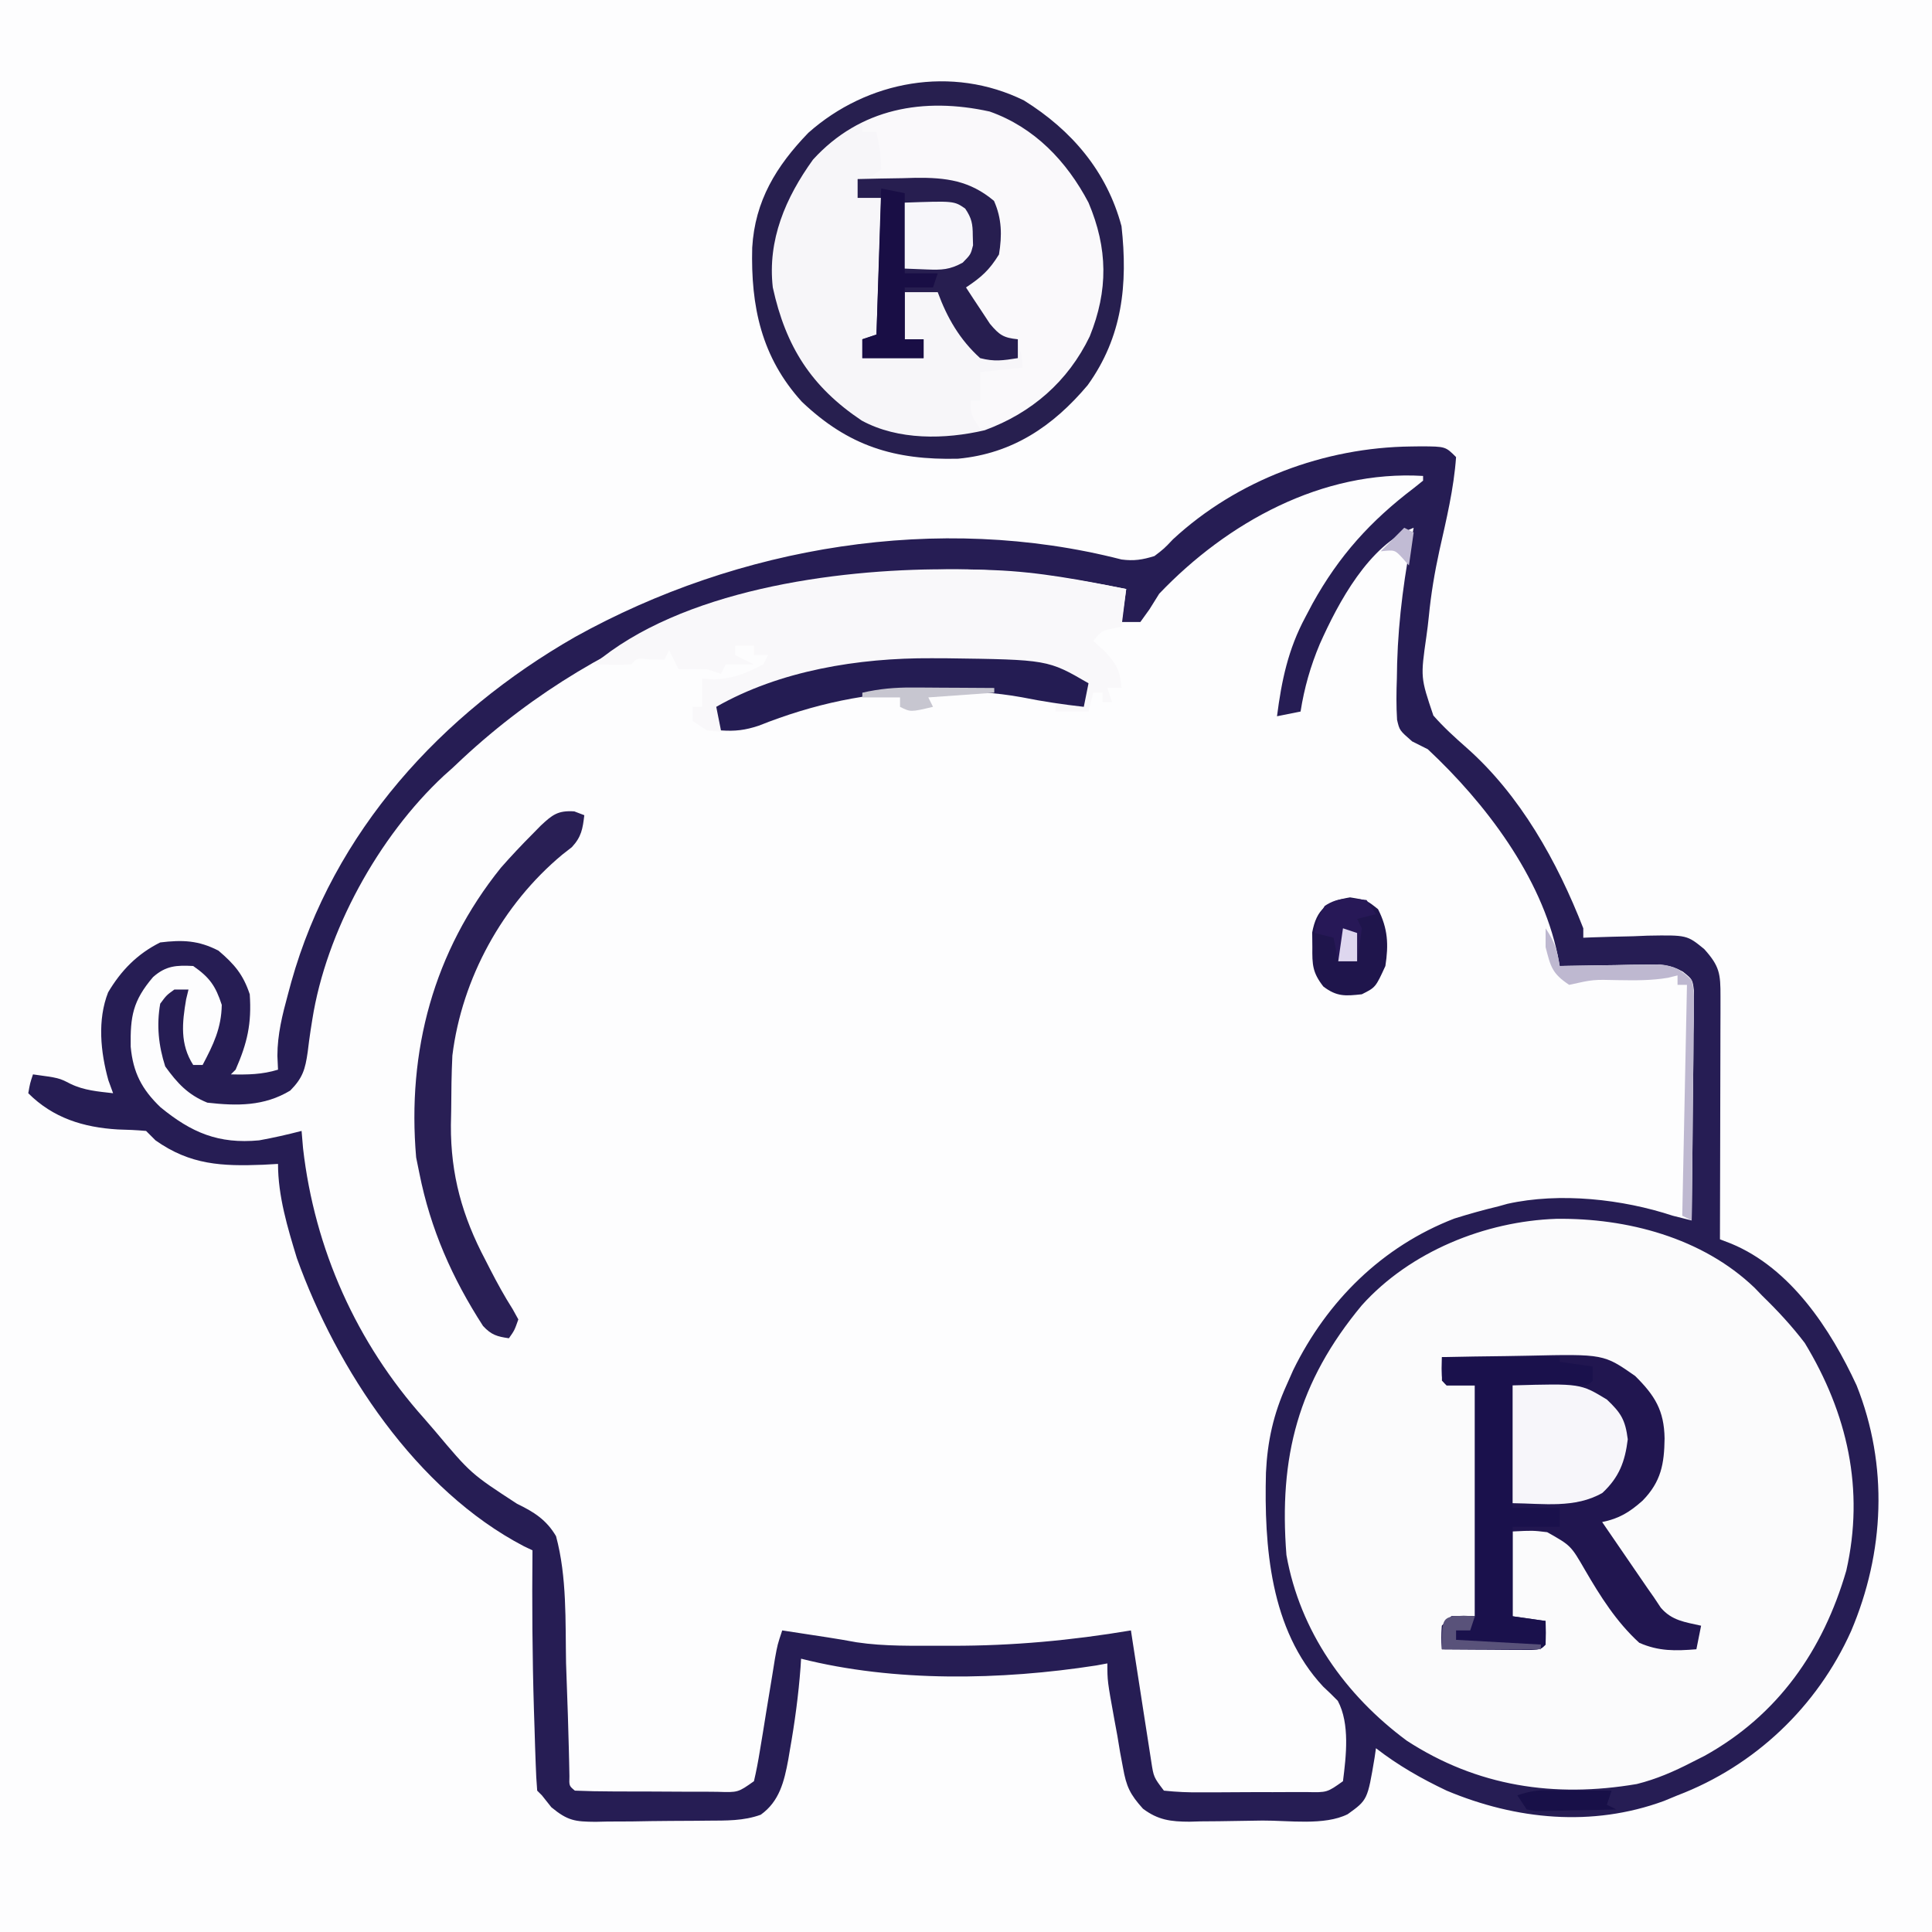 <?xml version="1.0" encoding="UTF-8"?>
<svg version="1.1" xmlns="http://www.w3.org/2000/svg" width="410" height="410">
<rect width="100%" height="100%" fill="#808080" stroke="none"/>
<path d="M0 0 C135.3 0 270.6 0 410 0 C410 135.3 410 270.6 410 410 C274.7 410 139.4 410 0 410 C0 274.7 0 139.4 0 0 Z " fill="#FDFDFE" transform="translate(0,0)"/>
<path d="M0 0 C1.061 -0.014 1.061 -0.014 2.144 -0.029 C7.254 0.004 7.254 0.004 9.5 2.25 C9.024 8.987 7.433 15.518 5.961 22.096 C4.947 26.748 4.175 31.333 3.718 36.073 C3.576 37.493 3.404 38.911 3.2 40.323 C1.954 49.022 1.954 49.022 4.685 57.1 C6.843 59.563 9.206 61.708 11.661 63.872 C23.126 73.981 30.978 88.094 36.5 102.25 C36.5 102.91 36.5 103.57 36.5 104.25 C37.453 104.211 37.453 104.211 38.424 104.171 C41.324 104.066 44.224 104.002 47.125 103.938 C48.124 103.896 49.123 103.854 50.152 103.811 C58.496 103.672 58.496 103.672 62.148 106.645 C65.44 110.291 65.624 111.901 65.614 116.709 C65.613 117.851 65.613 118.992 65.613 120.167 C65.608 121.404 65.603 122.64 65.598 123.914 C65.596 125.808 65.596 125.808 65.593 127.739 C65.589 131.096 65.58 134.453 65.569 137.81 C65.558 141.236 65.554 144.661 65.549 148.086 C65.538 154.807 65.521 161.529 65.5 168.25 C66.279 168.55 67.059 168.85 67.862 169.16 C80.502 174.384 88.969 187.292 94.5 199.25 C101.272 216.245 100.427 234.704 93.333 251.392 C86.138 267.432 72.888 280.01 56.5 286.25 C55.549 286.643 54.597 287.036 53.617 287.441 C38.378 293.034 22.237 291.435 7.5 285.25 C2.131 282.702 -2.801 279.893 -7.5 276.25 C-7.647 277.263 -7.647 277.263 -7.797 278.297 C-9.294 287.227 -9.294 287.227 -13.5 290.25 C-18.437 292.719 -26.065 291.563 -31.557 291.6 C-33.345 291.617 -35.134 291.644 -36.922 291.682 C-39.506 291.737 -42.088 291.759 -44.672 291.773 C-45.466 291.796 -46.26 291.819 -47.078 291.842 C-51.035 291.827 -53.734 291.504 -56.947 289.083 C-59.697 286.032 -60.47 284.391 -61.18 280.398 C-61.386 279.3 -61.592 278.202 -61.805 277.07 C-61.993 275.933 -62.181 274.796 -62.375 273.625 C-62.586 272.48 -62.798 271.336 -63.016 270.156 C-64.5 261.963 -64.5 261.963 -64.5 258.25 C-65.284 258.394 -66.067 258.539 -66.875 258.688 C-86.996 261.81 -109.673 262.267 -129.5 257.25 C-129.556 258.163 -129.556 258.163 -129.613 259.094 C-130.056 264.999 -130.837 270.799 -131.875 276.625 C-131.989 277.302 -132.103 277.98 -132.22 278.678 C-133.075 283.284 -134.081 287.523 -138.056 290.361 C-141.724 291.695 -145.39 291.596 -149.246 291.621 C-150.094 291.63 -150.942 291.639 -151.816 291.648 C-153.607 291.663 -155.399 291.672 -157.19 291.676 C-159.925 291.687 -162.658 291.737 -165.393 291.787 C-167.135 291.797 -168.878 291.804 -170.621 291.809 C-171.436 291.828 -172.251 291.848 -173.09 291.868 C-177.455 291.833 -178.998 291.665 -182.492 288.778 C-183.155 287.943 -183.817 287.109 -184.5 286.25 C-184.83 285.92 -185.16 285.59 -185.5 285.25 C-185.66 283.364 -185.752 281.473 -185.816 279.582 C-185.879 277.791 -185.879 277.791 -185.944 275.964 C-185.983 274.676 -186.022 273.389 -186.062 272.062 C-186.105 270.762 -186.147 269.461 -186.191 268.12 C-186.535 256.829 -186.605 245.546 -186.5 234.25 C-187.094 233.969 -187.688 233.687 -188.3 233.397 C-211.178 221.469 -228.023 195.824 -236.5 172.25 C-238.483 165.735 -240.5 159.084 -240.5 152.25 C-242.058 152.337 -242.058 152.337 -243.648 152.426 C-252.373 152.763 -259.093 152.495 -266.5 147.25 C-267.16 146.59 -267.82 145.93 -268.5 145.25 C-270.495 145.073 -272.498 144.982 -274.5 144.938 C-281.796 144.5 -288.235 142.515 -293.5 137.25 C-293.125 135.125 -293.125 135.125 -292.5 133.25 C-286.979 134.003 -286.979 134.003 -284.562 135.25 C-281.636 136.669 -278.707 136.88 -275.5 137.25 C-275.83 136.343 -276.16 135.435 -276.5 134.5 C-278.164 128.513 -278.858 121.712 -276.555 115.84 C-273.794 111.195 -270.381 107.69 -265.5 105.25 C-260.793 104.676 -257.379 104.794 -253.125 107 C-249.744 109.898 -247.908 112.025 -246.5 116.25 C-246.079 122.46 -247.001 126.552 -249.5 132.25 C-249.83 132.58 -250.16 132.91 -250.5 133.25 C-246.978 133.33 -243.88 133.29 -240.5 132.25 C-240.544 131.282 -240.588 130.314 -240.633 129.316 C-240.626 124.741 -239.57 120.582 -238.375 116.188 C-238.149 115.353 -237.923 114.518 -237.69 113.657 C-228.746 81.73 -205.855 56.673 -177.438 40.41 C-142.771 21.144 -100.352 14.019 -61.508 23.98 C-58.877 24.334 -57.037 24.038 -54.5 23.25 C-52.464 21.69 -52.464 21.69 -50.562 19.688 C-36.945 7.086 -18.397 0.19 0 0 Z M-53.5 31.25 C-54.182 32.342 -54.864 33.434 -55.566 34.559 C-56.204 35.447 -56.843 36.335 -57.5 37.25 C-58.82 37.25 -60.14 37.25 -61.5 37.25 C-61.17 34.94 -60.84 32.63 -60.5 30.25 C-69.809 28.372 -78.987 26.615 -88.5 26.25 C-89.2 26.223 -89.901 26.196 -90.623 26.167 C-131.745 24.795 -170.933 38.034 -201.27 66.152 C-202.006 66.845 -202.742 67.537 -203.5 68.25 C-204.102 68.788 -204.704 69.325 -205.324 69.879 C-219.172 82.758 -230.288 102.963 -233.227 121.629 C-233.347 122.393 -233.468 123.157 -233.593 123.944 C-233.817 125.447 -234.021 126.955 -234.198 128.465 C-234.723 132.164 -235.25 133.997 -237.91 136.688 C-243.444 140.026 -249.204 139.967 -255.5 139.25 C-259.612 137.585 -261.875 135.117 -264.438 131.562 C-265.85 127.159 -266.304 122.832 -265.5 118.25 C-264.164 116.449 -264.164 116.449 -262.5 115.25 C-261.51 115.25 -260.52 115.25 -259.5 115.25 C-259.665 115.931 -259.83 116.611 -260 117.312 C-260.854 122.33 -261.331 126.826 -258.5 131.25 C-257.84 131.25 -257.18 131.25 -256.5 131.25 C-254.221 126.937 -252.52 123.439 -252.438 118.5 C-253.756 114.466 -255.009 112.678 -258.5 110.25 C-262.045 110.06 -264.293 110.179 -267.023 112.602 C-271.314 117.636 -271.866 120.936 -271.766 127.367 C-271.259 132.862 -269.411 136.416 -265.441 140.227 C-258.854 145.625 -253.135 148.059 -244.5 147.25 C-241.466 146.703 -238.484 146.024 -235.5 145.25 C-235.345 147.075 -235.345 147.075 -235.188 148.938 C-232.741 170.356 -223.824 190.24 -209.5 206.25 C-208.745 207.125 -207.989 208.001 -207.211 208.902 C-199.56 218.004 -199.56 218.004 -189.766 224.383 C-186.165 226.12 -183.528 227.794 -181.5 231.25 C-179.164 239.92 -179.538 249.273 -179.375 258.188 C-179.255 261.904 -179.121 265.62 -178.986 269.337 C-178.908 271.645 -178.842 273.953 -178.789 276.261 C-178.752 277.814 -178.752 277.814 -178.714 279.398 C-178.696 280.313 -178.679 281.229 -178.66 282.171 C-178.728 284.239 -178.728 284.239 -177.5 285.25 C-174.857 285.363 -172.241 285.414 -169.598 285.418 C-168.805 285.421 -168.012 285.425 -167.195 285.428 C-165.514 285.433 -163.834 285.435 -162.154 285.435 C-159.577 285.437 -157 285.456 -154.424 285.475 C-152.794 285.478 -151.165 285.48 -149.535 285.48 C-148.761 285.488 -147.987 285.495 -147.19 285.502 C-142.881 285.646 -142.881 285.646 -139.5 283.25 C-138.998 281.123 -138.597 278.973 -138.246 276.816 C-138.031 275.528 -137.817 274.24 -137.596 272.912 C-137.376 271.546 -137.156 270.179 -136.938 268.812 C-136.502 266.147 -136.062 263.481 -135.621 260.816 C-135.43 259.63 -135.238 258.443 -135.041 257.221 C-134.5 254.25 -134.5 254.25 -133.5 251.25 C-131.458 251.562 -129.417 251.875 -127.375 252.188 C-126.238 252.362 -125.101 252.536 -123.93 252.715 C-121.852 253.039 -119.777 253.385 -117.709 253.771 C-111.701 254.668 -105.627 254.491 -99.562 254.5 C-98.857 254.502 -98.151 254.505 -97.424 254.507 C-84.599 254.523 -72.158 253.377 -59.5 251.25 C-59.359 252.173 -59.218 253.097 -59.073 254.048 C-58.546 257.476 -58.012 260.903 -57.474 264.33 C-57.242 265.812 -57.013 267.296 -56.787 268.779 C-56.461 270.912 -56.126 273.044 -55.789 275.176 C-55.491 277.1 -55.491 277.1 -55.186 279.064 C-54.675 282.385 -54.675 282.385 -52.5 285.25 C-49.757 285.542 -47.243 285.646 -44.5 285.613 C-43.709 285.614 -42.917 285.614 -42.102 285.615 C-40.427 285.612 -38.753 285.603 -37.078 285.586 C-34.51 285.563 -31.943 285.566 -29.375 285.572 C-27.75 285.567 -26.125 285.56 -24.5 285.551 C-23.729 285.552 -22.958 285.553 -22.164 285.554 C-17.869 285.65 -17.869 285.65 -14.5 283.25 C-13.833 277.948 -12.999 271.06 -15.598 266.195 C-16.607 265.156 -17.647 264.147 -18.711 263.164 C-29.984 251.104 -31.24 233.334 -30.844 217.762 C-30.528 211.091 -29.256 205.345 -26.5 199.25 C-26.026 198.179 -25.551 197.108 -25.062 196.004 C-17.875 181.335 -6.177 169.761 9.141 163.844 C12.246 162.869 15.335 162.007 18.5 161.25 C19.122 161.076 19.745 160.901 20.386 160.722 C31.501 158.241 44.848 159.724 55.5 163.25 C56.832 163.59 58.165 163.924 59.5 164.25 C59.601 157.042 59.671 149.834 59.72 142.625 C59.74 140.172 59.767 137.719 59.802 135.266 C59.85 131.744 59.873 128.222 59.891 124.699 C59.911 123.599 59.932 122.499 59.953 121.366 C59.954 119.834 59.954 119.834 59.954 118.272 C59.963 117.373 59.972 116.474 59.981 115.547 C59.693 113.1 59.693 113.1 57.638 111.457 C54.887 109.904 53.007 109.907 49.859 109.957 C48.789 109.967 47.72 109.976 46.617 109.986 C45.506 110.011 44.395 110.037 43.25 110.062 C42.123 110.076 40.997 110.09 39.836 110.104 C37.057 110.139 34.279 110.188 31.5 110.25 C31.352 109.478 31.205 108.705 31.052 107.909 C27.598 91.282 15.677 75.629 3.5 64.25 C2.403 63.7 1.306 63.149 0.176 62.582 C-2.5 60.25 -2.5 60.25 -3.021 57.999 C-3.206 55.038 -3.173 52.152 -3.062 49.188 C-3.043 48.127 -3.024 47.067 -3.004 45.975 C-2.724 36.244 -1.389 26.786 0.5 17.25 C-8.979 20.913 -15.487 33.101 -19.414 41.909 C-21.398 46.631 -22.703 51.201 -23.5 56.25 C-25.975 56.745 -25.975 56.745 -28.5 57.25 C-27.518 49.617 -26.138 43.05 -22.5 36.25 C-21.993 35.291 -21.487 34.332 -20.965 33.344 C-15.32 23.16 -8.661 15.806 0.594 8.781 C1.223 8.276 1.852 7.771 2.5 7.25 C2.5 6.92 2.5 6.59 2.5 6.25 C-18.907 4.966 -39.097 16.147 -53.5 31.25 Z " fill="#FBFBFC" transform="translate(299.5,94.75)"/>
<path d="M0 0 C1.061 -0.014 1.061 -0.014 2.144 -0.029 C7.254 0.004 7.254 0.004 9.5 2.25 C9.024 8.987 7.433 15.518 5.961 22.096 C4.947 26.748 4.175 31.333 3.718 36.073 C3.576 37.493 3.404 38.911 3.2 40.323 C1.954 49.022 1.954 49.022 4.685 57.1 C6.843 59.563 9.206 61.708 11.661 63.872 C23.126 73.981 30.978 88.094 36.5 102.25 C36.5 102.91 36.5 103.57 36.5 104.25 C37.453 104.211 37.453 104.211 38.424 104.171 C41.324 104.066 44.224 104.002 47.125 103.938 C48.124 103.896 49.123 103.854 50.152 103.811 C58.496 103.672 58.496 103.672 62.148 106.645 C65.44 110.291 65.624 111.901 65.614 116.709 C65.613 117.851 65.613 118.992 65.613 120.167 C65.608 121.404 65.603 122.64 65.598 123.914 C65.596 125.808 65.596 125.808 65.593 127.739 C65.589 131.096 65.58 134.453 65.569 137.81 C65.558 141.236 65.554 144.661 65.549 148.086 C65.538 154.807 65.521 161.529 65.5 168.25 C66.279 168.55 67.059 168.85 67.862 169.16 C80.502 174.384 88.969 187.292 94.5 199.25 C101.272 216.245 100.427 234.704 93.333 251.392 C86.138 267.432 72.888 280.01 56.5 286.25 C55.549 286.643 54.597 287.036 53.617 287.441 C38.378 293.034 22.237 291.435 7.5 285.25 C2.131 282.702 -2.801 279.893 -7.5 276.25 C-7.647 277.263 -7.647 277.263 -7.797 278.297 C-9.294 287.227 -9.294 287.227 -13.5 290.25 C-18.437 292.719 -26.065 291.563 -31.557 291.6 C-33.345 291.617 -35.134 291.644 -36.922 291.682 C-39.506 291.737 -42.088 291.759 -44.672 291.773 C-45.466 291.796 -46.26 291.819 -47.078 291.842 C-51.035 291.827 -53.734 291.504 -56.947 289.083 C-59.697 286.032 -60.47 284.391 -61.18 280.398 C-61.386 279.3 -61.592 278.202 -61.805 277.07 C-61.993 275.933 -62.181 274.796 -62.375 273.625 C-62.586 272.48 -62.798 271.336 -63.016 270.156 C-64.5 261.963 -64.5 261.963 -64.5 258.25 C-65.284 258.394 -66.067 258.539 -66.875 258.688 C-86.996 261.81 -109.673 262.267 -129.5 257.25 C-129.556 258.163 -129.556 258.163 -129.613 259.094 C-130.056 264.999 -130.837 270.799 -131.875 276.625 C-131.989 277.302 -132.103 277.98 -132.22 278.678 C-133.075 283.284 -134.081 287.523 -138.056 290.361 C-141.724 291.695 -145.39 291.596 -149.246 291.621 C-150.094 291.63 -150.942 291.639 -151.816 291.648 C-153.607 291.663 -155.399 291.672 -157.19 291.676 C-159.925 291.687 -162.658 291.737 -165.393 291.787 C-167.135 291.797 -168.878 291.804 -170.621 291.809 C-171.436 291.828 -172.251 291.848 -173.09 291.868 C-177.455 291.833 -178.998 291.665 -182.492 288.778 C-183.155 287.943 -183.817 287.109 -184.5 286.25 C-184.83 285.92 -185.16 285.59 -185.5 285.25 C-185.66 283.364 -185.752 281.473 -185.816 279.582 C-185.879 277.791 -185.879 277.791 -185.944 275.964 C-185.983 274.676 -186.022 273.389 -186.062 272.062 C-186.105 270.762 -186.147 269.461 -186.191 268.12 C-186.535 256.829 -186.605 245.546 -186.5 234.25 C-187.094 233.969 -187.688 233.687 -188.3 233.397 C-211.178 221.469 -228.023 195.824 -236.5 172.25 C-238.483 165.735 -240.5 159.084 -240.5 152.25 C-242.058 152.337 -242.058 152.337 -243.648 152.426 C-252.373 152.763 -259.093 152.495 -266.5 147.25 C-267.16 146.59 -267.82 145.93 -268.5 145.25 C-270.495 145.073 -272.498 144.982 -274.5 144.938 C-281.796 144.5 -288.235 142.515 -293.5 137.25 C-293.125 135.125 -293.125 135.125 -292.5 133.25 C-286.979 134.003 -286.979 134.003 -284.562 135.25 C-281.636 136.669 -278.707 136.88 -275.5 137.25 C-275.83 136.343 -276.16 135.435 -276.5 134.5 C-278.164 128.513 -278.858 121.712 -276.555 115.84 C-273.794 111.195 -270.381 107.69 -265.5 105.25 C-260.793 104.676 -257.379 104.794 -253.125 107 C-249.744 109.898 -247.908 112.025 -246.5 116.25 C-246.079 122.46 -247.001 126.552 -249.5 132.25 C-249.83 132.58 -250.16 132.91 -250.5 133.25 C-246.978 133.33 -243.88 133.29 -240.5 132.25 C-240.544 131.282 -240.588 130.314 -240.633 129.316 C-240.626 124.741 -239.57 120.582 -238.375 116.188 C-238.149 115.353 -237.923 114.518 -237.69 113.657 C-228.746 81.73 -205.855 56.673 -177.438 40.41 C-142.771 21.144 -100.352 14.019 -61.508 23.98 C-58.877 24.334 -57.037 24.038 -54.5 23.25 C-52.464 21.69 -52.464 21.69 -50.562 19.688 C-36.945 7.086 -18.397 0.19 0 0 Z M-53.5 31.25 C-54.182 32.342 -54.864 33.434 -55.566 34.559 C-56.204 35.447 -56.843 36.335 -57.5 37.25 C-58.82 37.25 -60.14 37.25 -61.5 37.25 C-61.17 34.94 -60.84 32.63 -60.5 30.25 C-69.809 28.372 -78.987 26.615 -88.5 26.25 C-89.2 26.223 -89.901 26.196 -90.623 26.167 C-131.745 24.795 -170.933 38.034 -201.27 66.152 C-202.006 66.845 -202.742 67.537 -203.5 68.25 C-204.102 68.788 -204.704 69.325 -205.324 69.879 C-219.172 82.758 -230.288 102.963 -233.227 121.629 C-233.347 122.393 -233.468 123.157 -233.593 123.944 C-233.817 125.447 -234.021 126.955 -234.198 128.465 C-234.723 132.164 -235.25 133.997 -237.91 136.688 C-243.444 140.026 -249.204 139.967 -255.5 139.25 C-259.612 137.585 -261.875 135.117 -264.438 131.562 C-265.85 127.159 -266.304 122.832 -265.5 118.25 C-264.164 116.449 -264.164 116.449 -262.5 115.25 C-261.51 115.25 -260.52 115.25 -259.5 115.25 C-259.665 115.931 -259.83 116.611 -260 117.312 C-260.854 122.33 -261.331 126.826 -258.5 131.25 C-257.84 131.25 -257.18 131.25 -256.5 131.25 C-254.221 126.937 -252.52 123.439 -252.438 118.5 C-253.756 114.466 -255.009 112.678 -258.5 110.25 C-262.045 110.06 -264.293 110.179 -267.023 112.602 C-271.314 117.636 -271.866 120.936 -271.766 127.367 C-271.259 132.862 -269.411 136.416 -265.441 140.227 C-258.854 145.625 -253.135 148.059 -244.5 147.25 C-241.466 146.703 -238.484 146.024 -235.5 145.25 C-235.345 147.075 -235.345 147.075 -235.188 148.938 C-232.741 170.356 -223.824 190.24 -209.5 206.25 C-208.745 207.125 -207.989 208.001 -207.211 208.902 C-199.56 218.004 -199.56 218.004 -189.766 224.383 C-186.165 226.12 -183.528 227.794 -181.5 231.25 C-179.164 239.92 -179.538 249.273 -179.375 258.188 C-179.255 261.904 -179.121 265.62 -178.986 269.337 C-178.908 271.645 -178.842 273.953 -178.789 276.261 C-178.752 277.814 -178.752 277.814 -178.714 279.398 C-178.696 280.313 -178.679 281.229 -178.66 282.171 C-178.728 284.239 -178.728 284.239 -177.5 285.25 C-174.857 285.363 -172.241 285.414 -169.598 285.418 C-168.805 285.421 -168.012 285.425 -167.195 285.428 C-165.514 285.433 -163.834 285.435 -162.154 285.435 C-159.577 285.437 -157 285.456 -154.424 285.475 C-152.794 285.478 -151.165 285.48 -149.535 285.48 C-148.761 285.488 -147.987 285.495 -147.19 285.502 C-142.881 285.646 -142.881 285.646 -139.5 283.25 C-138.998 281.123 -138.597 278.973 -138.246 276.816 C-138.031 275.528 -137.817 274.24 -137.596 272.912 C-137.376 271.546 -137.156 270.179 -136.938 268.812 C-136.502 266.147 -136.062 263.481 -135.621 260.816 C-135.43 259.63 -135.238 258.443 -135.041 257.221 C-134.5 254.25 -134.5 254.25 -133.5 251.25 C-131.458 251.562 -129.417 251.875 -127.375 252.188 C-126.238 252.362 -125.101 252.536 -123.93 252.715 C-121.852 253.039 -119.777 253.385 -117.709 253.771 C-111.701 254.668 -105.627 254.491 -99.562 254.5 C-98.857 254.502 -98.151 254.505 -97.424 254.507 C-84.599 254.523 -72.158 253.377 -59.5 251.25 C-59.359 252.173 -59.218 253.097 -59.073 254.048 C-58.546 257.476 -58.012 260.903 -57.474 264.33 C-57.242 265.812 -57.013 267.296 -56.787 268.779 C-56.461 270.912 -56.126 273.044 -55.789 275.176 C-55.491 277.1 -55.491 277.1 -55.186 279.064 C-54.675 282.385 -54.675 282.385 -52.5 285.25 C-49.757 285.542 -47.243 285.646 -44.5 285.613 C-43.709 285.614 -42.917 285.614 -42.102 285.615 C-40.427 285.612 -38.753 285.603 -37.078 285.586 C-34.51 285.563 -31.943 285.566 -29.375 285.572 C-27.75 285.567 -26.125 285.56 -24.5 285.551 C-23.729 285.552 -22.958 285.553 -22.164 285.554 C-17.869 285.65 -17.869 285.65 -14.5 283.25 C-13.833 277.948 -12.999 271.06 -15.598 266.195 C-16.607 265.156 -17.647 264.147 -18.711 263.164 C-29.984 251.104 -31.24 233.334 -30.844 217.762 C-30.528 211.091 -29.256 205.345 -26.5 199.25 C-26.026 198.179 -25.551 197.108 -25.062 196.004 C-17.875 181.335 -6.177 169.761 9.141 163.844 C12.246 162.869 15.335 162.007 18.5 161.25 C19.122 161.076 19.745 160.901 20.386 160.722 C31.501 158.241 44.848 159.724 55.5 163.25 C56.832 163.59 58.165 163.924 59.5 164.25 C59.601 157.042 59.671 149.834 59.72 142.625 C59.74 140.172 59.767 137.719 59.802 135.266 C59.85 131.744 59.873 128.222 59.891 124.699 C59.911 123.599 59.932 122.499 59.953 121.366 C59.954 119.834 59.954 119.834 59.954 118.272 C59.963 117.373 59.972 116.474 59.981 115.547 C59.693 113.1 59.693 113.1 57.638 111.457 C54.887 109.904 53.007 109.907 49.859 109.957 C48.789 109.967 47.72 109.976 46.617 109.986 C45.506 110.011 44.395 110.037 43.25 110.062 C42.123 110.076 40.997 110.09 39.836 110.104 C37.057 110.139 34.279 110.188 31.5 110.25 C31.352 109.478 31.205 108.705 31.052 107.909 C27.598 91.282 15.677 75.629 3.5 64.25 C2.403 63.7 1.306 63.149 0.176 62.582 C-2.5 60.25 -2.5 60.25 -3.021 57.999 C-3.206 55.038 -3.173 52.152 -3.062 49.188 C-3.043 48.127 -3.024 47.067 -3.004 45.975 C-2.724 36.244 -1.389 26.786 0.5 17.25 C-8.979 20.913 -15.487 33.101 -19.414 41.909 C-21.398 46.631 -22.703 51.201 -23.5 56.25 C-25.975 56.745 -25.975 56.745 -28.5 57.25 C-27.518 49.617 -26.138 43.05 -22.5 36.25 C-21.993 35.291 -21.487 34.332 -20.965 33.344 C-15.32 23.16 -8.661 15.806 0.594 8.781 C1.223 8.276 1.852 7.771 2.5 7.25 C2.5 6.92 2.5 6.59 2.5 6.25 C-18.907 4.966 -39.097 16.147 -53.5 31.25 Z M-10.5 182.25 C-24.054 198.577 -28.137 214.441 -26.5 235.25 C-23.623 251.432 -14.036 264.963 -0.957 274.652 C13.956 284.349 30.348 286.829 47.866 283.847 C51.996 282.816 55.729 281.197 59.5 279.25 C60.405 278.792 61.31 278.335 62.242 277.863 C77.817 269.224 87.388 255.488 92.312 238.562 C96.217 221.359 92.571 205.205 83.5 190.25 C80.742 186.634 77.76 183.416 74.5 180.25 C73.69 179.409 73.69 179.409 72.863 178.551 C61.761 167.896 45.755 163.716 30.782 163.903 C15.7 164.414 -0.242 170.832 -10.5 182.25 Z " fill="#261D54" transform="translate(299.5,94.75)"/>
<path d="M0 0 C10.114 6.31 17.568 15.039 20.68 26.672 C22.045 39.017 20.889 50.152 13.492 60.422 C6.146 69.14 -2.478 74.94 -14.004 76.016 C-27.492 76.342 -37.256 73.338 -47.141 63.941 C-55.756 54.482 -58.008 43.651 -57.688 31.227 C-57.108 21.29 -52.592 13.92 -45.789 6.867 C-33.286 -4.251 -15.277 -7.532 0 0 Z " fill="#F7F6F9" transform="translate(217.32,21.328)"/>
<path d="M0 0 C1.288 0.001 1.288 0.001 2.601 0.002 C14.698 0.116 26.59 1.782 38.438 4.188 C38.108 6.827 37.778 9.467 37.438 12.188 C36.819 12.311 36.2 12.435 35.562 12.562 C33.246 13.059 33.246 13.059 31.438 15.188 C32.242 15.909 33.046 16.631 33.875 17.375 C36.46 20.213 37.118 21.459 37.438 25.188 C36.447 25.188 35.458 25.188 34.438 25.188 C34.932 26.672 34.932 26.672 35.438 28.188 C34.778 28.188 34.117 28.188 33.438 28.188 C33.438 27.527 33.438 26.867 33.438 26.188 C32.778 26.188 32.117 26.188 31.438 26.188 C31.108 27.508 30.777 28.828 30.438 30.188 C28.128 30.188 25.817 30.188 23.438 30.188 C23.438 29.527 23.438 28.867 23.438 28.188 C2.087 23.598 -19.203 25.493 -39.488 33.172 C-43.517 34.503 -46.371 34.741 -50.562 34.188 C-51.553 33.528 -52.542 32.867 -53.562 32.188 C-53.562 31.198 -53.562 30.207 -53.562 29.188 C-52.903 29.188 -52.242 29.188 -51.562 29.188 C-51.562 27.207 -51.562 25.227 -51.562 23.188 C-50.294 23.28 -50.294 23.28 -49 23.375 C-44.771 23.144 -42.324 22.105 -38.562 20.188 C-38.233 19.527 -37.903 18.867 -37.562 18.188 C-38.553 18.188 -39.542 18.188 -40.562 18.188 C-40.562 17.527 -40.562 16.867 -40.562 16.188 C-41.883 16.188 -43.203 16.188 -44.562 16.188 C-44.562 16.848 -44.562 17.508 -44.562 18.188 C-43.242 18.848 -41.922 19.508 -40.562 20.188 C-42.542 20.188 -44.523 20.188 -46.562 20.188 C-46.892 20.848 -47.222 21.508 -47.562 22.188 C-48.553 21.858 -49.542 21.527 -50.562 21.188 C-52.562 21.148 -54.563 21.143 -56.562 21.188 C-57.222 19.867 -57.883 18.547 -58.562 17.188 C-58.892 17.848 -59.222 18.508 -59.562 19.188 C-60.532 19.167 -61.501 19.146 -62.5 19.125 C-65.437 18.831 -65.437 18.831 -66.562 20.188 C-69.233 20.329 -71.887 20.23 -74.562 20.188 C-56.074 4.445 -23.461 -0.024 0 0 Z " fill="#F9F8FA" transform="translate(200.562,120.812)"/>
<path d="M0 0 C4.553 -0.1 9.106 -0.172 13.66 -0.22 C15.206 -0.24 16.752 -0.267 18.297 -0.302 C34.336 -0.654 34.336 -0.654 41 4 C45.205 8.161 47.153 11.335 47.25 17.25 C47.179 22.671 46.513 26.417 42.605 30.434 C39.849 32.897 37.59 34.279 34 35 C35.769 37.584 37.541 40.167 39.312 42.75 C39.812 43.48 40.312 44.209 40.826 44.961 C41.313 45.67 41.799 46.379 42.301 47.109 C42.746 47.759 43.191 48.408 43.65 49.077 C44.095 49.712 44.541 50.346 45 51 C45.712 52.072 45.712 52.072 46.438 53.165 C48.789 55.927 51.555 56.22 55 57 C54.67 58.65 54.34 60.3 54 62 C49.545 62.356 46.017 62.448 41.875 60.625 C37.053 56.222 33.619 50.788 30.352 45.16 C27.353 39.978 27.353 39.978 22.336 37.152 C19.27 36.787 19.27 36.787 15 37 C15 42.94 15 48.88 15 55 C18.465 55.495 18.465 55.495 22 56 C22.043 57.666 22.041 59.334 22 61 C21 62 21 62 18.959 62.114 C17.647 62.106 17.647 62.106 16.309 62.098 C15.364 62.094 14.42 62.091 13.447 62.088 C12.454 62.08 11.461 62.071 10.438 62.062 C9.44 62.058 8.443 62.053 7.416 62.049 C4.944 62.037 2.472 62.021 0 62 C-0.125 59.625 -0.125 59.625 0 57 C0.66 56.34 1.32 55.68 2 55 C3.65 55 5.3 55 7 55 C7 38.83 7 22.66 7 6 C5.02 6 3.04 6 1 6 C0 5 0 5 -0.062 2.438 C-0.042 1.633 -0.021 0.829 0 0 Z " fill="#211650" transform="translate(306,288)"/>
<path d="M0 0 C0.748 0.01 1.497 0.019 2.268 0.03 C12.383 0.353 19.081 3.819 26.418 10.797 C33.116 18.59 36.112 27.536 35.961 37.691 C34.977 47.575 29.91 55.647 22.703 62.258 C18.546 65.594 14.897 67.352 9.688 68.438 C7.688 65.438 7.688 65.438 7.688 62.438 C8.348 62.438 9.008 62.438 9.688 62.438 C9.688 60.458 9.688 58.477 9.688 56.438 C14.143 55.943 14.143 55.943 18.688 55.438 C18.581 52.985 18.581 52.985 17.688 50.438 C16.924 50.159 16.161 49.881 15.375 49.594 C11.962 48.125 10.89 46.395 8.875 43.312 C8.27 42.402 7.666 41.492 7.043 40.555 C6.596 39.856 6.148 39.157 5.688 38.438 C6.471 37.839 7.255 37.241 8.062 36.625 C10.701 34.426 12.442 32.815 13.059 29.352 C13.185 24.979 13.145 23.048 10.438 19.438 C6.772 16.772 3.811 16.344 -0.641 16.121 C-1.44 16.079 -2.239 16.037 -3.062 15.994 C-4.3 15.935 -4.3 15.935 -5.562 15.875 C-6.403 15.832 -7.243 15.789 -8.109 15.744 C-10.177 15.638 -12.245 15.537 -14.312 15.438 C-13.322 14.777 -12.332 14.117 -11.312 13.438 C-11.312 10.598 -11.715 8.2 -12.312 5.438 C-13.303 5.438 -14.293 5.438 -15.312 5.438 C-15.312 4.777 -15.312 4.117 -15.312 3.438 C-10.023 0.824 -5.879 -0.086 0 0 Z " fill="#FAF9FB" transform="translate(198.312,22.562)"/>
<path d="M0 0 C10.114 6.31 17.568 15.039 20.68 26.672 C22.045 39.017 20.889 50.152 13.492 60.422 C6.146 69.14 -2.478 74.94 -14.004 76.016 C-27.492 76.342 -37.256 73.338 -47.141 63.941 C-55.756 54.482 -58.008 43.651 -57.688 31.227 C-57.108 21.29 -52.592 13.92 -45.789 6.867 C-33.286 -4.251 -15.277 -7.532 0 0 Z M-44.789 12.547 C-50.611 20.626 -54.466 29.602 -53.32 39.672 C-50.566 52.264 -45.123 60.792 -34.438 67.93 C-26.702 72.136 -16.764 71.945 -8.348 69.977 C1.624 66.309 9.316 59.639 13.938 50.066 C17.885 40.279 17.8 31.406 13.68 21.672 C9.061 12.894 2.195 5.688 -7.293 2.34 C-21.239 -0.737 -34.809 1.588 -44.789 12.547 Z " fill="#271F4F" transform="translate(217.32,21.328)"/>
<path d="M0 0 C0.701 0.268 1.403 0.536 2.125 0.812 C1.781 3.73 1.509 5.396 -0.512 7.586 C-1.188 8.114 -1.865 8.643 -2.562 9.188 C-15.197 19.712 -23.851 35.416 -25.875 51.812 C-26.066 55.709 -26.106 59.599 -26.125 63.5 C-26.146 64.525 -26.166 65.551 -26.188 66.607 C-26.241 77.118 -23.766 85.939 -18.875 95.188 C-18.532 95.859 -18.189 96.531 -17.836 97.223 C-16.346 100.117 -14.823 102.895 -13.074 105.645 C-12.678 106.36 -12.283 107.075 -11.875 107.812 C-12.688 110.125 -12.688 110.125 -13.875 111.812 C-16.403 111.444 -17.605 111.103 -19.367 109.203 C-25.916 99.066 -30.512 88.665 -32.875 76.812 C-33.102 75.699 -33.329 74.585 -33.562 73.438 C-35.508 50.866 -29.881 29.728 -15.57 11.949 C-13.406 9.49 -11.189 7.131 -8.875 4.812 C-8.305 4.231 -7.735 3.65 -7.148 3.051 C-4.654 0.716 -3.481 -0.227 0 0 Z " fill="#291F55" transform="translate(121.875,172.188)"/>
<path d="M0 0 C3.187 -0.088 6.374 -0.141 9.562 -0.188 C10.458 -0.213 11.353 -0.238 12.275 -0.264 C18.767 -0.335 23.791 0.309 28.938 4.625 C30.619 8.383 30.664 11.961 30 16 C27.942 19.336 26.261 20.826 23 23 C24.069 24.655 25.156 26.299 26.25 27.938 C26.853 28.854 27.457 29.771 28.078 30.715 C30.093 33.111 30.949 33.683 34 34 C34 35.32 34 36.64 34 38 C30.844 38.498 29.03 38.783 26 38 C21.679 34.089 18.988 29.433 17 24 C14.69 24 12.38 24 10 24 C10 27.3 10 30.6 10 34 C11.32 34 12.64 34 14 34 C14 35.32 14 36.64 14 38 C9.71 38 5.42 38 1 38 C1 36.68 1 35.36 1 34 C2.485 33.505 2.485 33.505 4 33 C4.33 23.43 4.66 13.86 5 4 C3.35 4 1.7 4 0 4 C0 2.68 0 1.36 0 0 Z " fill="#271E50" transform="translate(182,38)"/>
<path d="M0 0 C8.25 0 16.5 0 25 0 C25 0.33 25 0.66 25 1 C27.31 1.33 29.62 1.66 32 2 C32 2.99 32 3.98 32 5 C31 6 31 6 27.402 6.098 C25.914 6.092 24.426 6.079 22.938 6.062 C20.318 6.042 17.699 6.021 15 6 C15 14.58 15 23.16 15 32 C18.3 32 21.6 32 25 32 C25 33.32 25 34.64 25 36 C21.7 36 18.4 36 15 36 C15 42.27 15 48.54 15 55 C18.465 55.495 18.465 55.495 22 56 C22.043 57.666 22.041 59.334 22 61 C21 62 21 62 18.959 62.114 C17.647 62.106 17.647 62.106 16.309 62.098 C15.364 62.094 14.42 62.091 13.447 62.088 C12.454 62.08 11.461 62.071 10.438 62.062 C9.44 62.058 8.443 62.053 7.416 62.049 C4.944 62.037 2.472 62.021 0 62 C-0.125 59.625 -0.125 59.625 0 57 C0.66 56.34 1.32 55.68 2 55 C3.65 55 5.3 55 7 55 C7 38.83 7 22.66 7 6 C5.02 6 3.04 6 1 6 C0.67 5.67 0.34 5.34 0 5 C0 3.35 0 1.7 0 0 Z " fill="#1A114C" transform="translate(306,288)"/>
<path d="M0 0 C14.379 -0.407 14.379 -0.407 20 3 C23.004 5.846 23.912 7.307 24.438 11.438 C23.853 16.199 22.6 19.504 19.062 22.812 C13.263 26.152 6.466 25.065 0 25 C0 16.75 0 8.5 0 0 Z " fill="#F7F6FA" transform="translate(321,294)"/>
<path d="M0 0 C1.037 0.003 2.073 0.005 3.142 0.008 C24.742 0.298 24.742 0.298 33.375 5.312 C33.045 6.963 32.715 8.613 32.375 10.312 C27.955 9.812 23.641 9.177 19.281 8.293 C13.549 7.244 8.006 6.966 2.188 7 C1.188 7.005 0.188 7.01 -0.842 7.015 C-13.503 7.213 -24.879 9.641 -36.637 14.324 C-39.522 15.278 -41.617 15.519 -44.625 15.312 C-44.955 13.662 -45.285 12.012 -45.625 10.312 C-32.144 2.609 -15.37 -0.083 0 0 Z " fill="#241C53" transform="translate(197.625,139.688)"/>
<path d="M0 0 C3.5 0.562 3.5 0.562 5.938 2.5 C8.044 6.629 8.201 10.011 7.5 14.562 C5.419 19.103 5.419 19.103 2.5 20.562 C-1.015 20.945 -2.801 21.094 -5.664 18.918 C-7.977 15.95 -8.037 14.291 -8 10.562 C-8.01 9.531 -8.021 8.5 -8.031 7.438 C-7.119 2.503 -4.84 0.778 0 0 Z " fill="#1F154C" transform="translate(286.5,190.438)"/>
<path d="M0 0 C1.65 0.33 3.3 0.66 5 1 C5 6.61 5 12.22 5 18 C7.31 18 9.62 18 12 18 C11.67 18.99 11.34 19.98 11 21 C9.02 21 7.04 21 5 21 C5 24.63 5 28.26 5 32 C6.32 32 7.64 32 9 32 C9 33.32 9 34.64 9 36 C4.71 36 0.42 36 -4 36 C-4 34.68 -4 33.36 -4 32 C-3.01 31.67 -2.02 31.34 -1 31 C-0.67 20.77 -0.34 10.54 0 0 Z " fill="#190E45" transform="translate(187,40)"/>
<path d="M0 0 C10.465 -0.369 10.465 -0.369 12.828 1.262 C14.223 3.331 14.433 4.518 14.438 7 C14.457 7.681 14.476 8.361 14.496 9.062 C14 11 14 11 12.301 12.738 C9.552 14.246 7.861 14.31 4.75 14.188 C3.183 14.126 1.615 14.064 0 14 C0 9.38 0 4.76 0 0 Z " fill="#F7F6FA" transform="translate(192,43)"/>
<path d="M0 0 C1.945 2.918 2.453 4.625 3 8 C3.706 7.984 4.412 7.969 5.14 7.952 C8.343 7.89 11.546 7.851 14.75 7.812 C15.861 7.787 16.972 7.762 18.117 7.736 C19.187 7.727 20.257 7.717 21.359 7.707 C22.344 7.691 23.328 7.676 24.343 7.659 C27.519 8.067 28.706 8.791 31 11 C31.481 13.297 31.481 13.297 31.454 16.022 C31.454 17.553 31.454 17.553 31.453 19.116 C31.433 20.216 31.412 21.316 31.391 22.449 C31.385 23.577 31.379 24.705 31.373 25.867 C31.351 29.474 31.301 33.08 31.25 36.688 C31.23 39.131 31.212 41.574 31.195 44.018 C31.151 50.012 31.084 56.006 31 62 C30.34 61.67 29.68 61.34 29 61 C29.33 44.83 29.66 28.66 30 12 C29.34 12 28.68 12 28 12 C28 11.34 28 10.68 28 10 C27.332 10.165 26.665 10.33 25.977 10.5 C22.393 11.102 19.007 11.057 15.375 11 C10.09 10.866 10.09 10.866 5 12 C1.348 9.565 1.08 8.155 0 4 C0 2.68 0 1.36 0 0 Z " fill="#BEB8D0" transform="translate(328,197)"/>
<path d="M0 0 C0.66 0.99 1.32 1.98 2 3 C0.68 3.33 -0.64 3.66 -2 4 C-1.67 4.66 -1.34 5.32 -1 6 C-1.282 8.34 -1.613 10.675 -2 13 C-3.32 13 -4.64 13 -6 13 C-6.33 11.35 -6.66 9.7 -7 8 C-8.32 7.67 -9.64 7.34 -11 7 C-10.615 4.767 -10.105 3.163 -8.875 1.25 C-5.914 -0.724 -3.45 -0.376 0 0 Z " fill="#271857" transform="translate(290,191)"/>
<path d="M0 0 C1.136 0.005 1.136 0.005 2.295 0.01 C3.473 0.022 3.473 0.022 4.676 0.035 C5.473 0.04 6.27 0.044 7.092 0.049 C9.057 0.061 11.023 0.079 12.988 0.098 C12.658 1.088 12.328 2.078 11.988 3.098 C12.648 3.428 13.308 3.758 13.988 4.098 C10.863 4.185 7.739 4.238 4.613 4.285 C3.724 4.31 2.834 4.335 1.918 4.361 C0.642 4.376 0.642 4.376 -0.66 4.391 C-1.838 4.414 -1.838 4.414 -3.041 4.438 C-3.691 4.326 -4.342 4.213 -5.012 4.098 C-5.672 3.108 -6.332 2.118 -7.012 1.098 C-4.305 0.195 -2.774 -0.021 0 0 Z " fill="#181048" transform="translate(329.012,379.902)"/>
<path d="M0 0 C1.022 0.003 2.043 0.006 3.096 0.01 C4.151 0.018 5.206 0.027 6.293 0.035 C7.367 0.04 8.442 0.044 9.549 0.049 C12.193 0.061 14.837 0.077 17.48 0.098 C17.48 0.428 17.48 0.758 17.48 1.098 C12.86 1.428 8.24 1.758 3.48 2.098 C3.81 2.758 4.14 3.418 4.48 4.098 C-0.27 5.223 -0.27 5.223 -2.52 4.098 C-2.52 3.438 -2.52 2.778 -2.52 2.098 C-5.16 2.098 -7.8 2.098 -10.52 2.098 C-10.52 1.768 -10.52 1.438 -10.52 1.098 C-6.946 0.279 -3.663 -0.02 0 0 Z " fill="#C7C6D0" transform="translate(193.52,145.902)"/>
<path d="M0 0 C0.784 0.041 1.567 0.083 2.375 0.125 C2.045 1.115 1.715 2.105 1.375 3.125 C0.385 3.125 -0.605 3.125 -1.625 3.125 C-1.625 3.785 -1.625 4.445 -1.625 5.125 C4.315 5.455 10.255 5.785 16.375 6.125 C16.375 6.455 16.375 6.785 16.375 7.125 C9.445 7.125 2.515 7.125 -4.625 7.125 C-4.625 0.22 -4.625 0.22 0 0 Z " fill="#59527A" transform="translate(310.625,342.875)"/>
<path d="M0 0 C0.99 0.33 1.98 0.66 3 1 C3 2.98 3 4.96 3 7 C1.68 7 0.36 7 -1 7 C-0.67 4.69 -0.34 2.38 0 0 Z " fill="#DED7EF" transform="translate(285,197)"/>
<path d="M0 0 C0.66 0.33 1.32 0.66 2 1 C1.67 3.31 1.34 5.62 1 8 C0.567 7.505 0.134 7.01 -0.312 6.5 C-1.997 4.668 -1.997 4.668 -5 5 C-3.35 3.35 -1.7 1.7 0 0 Z " fill="#C1BBD4" transform="translate(298,112)"/>
</svg>

